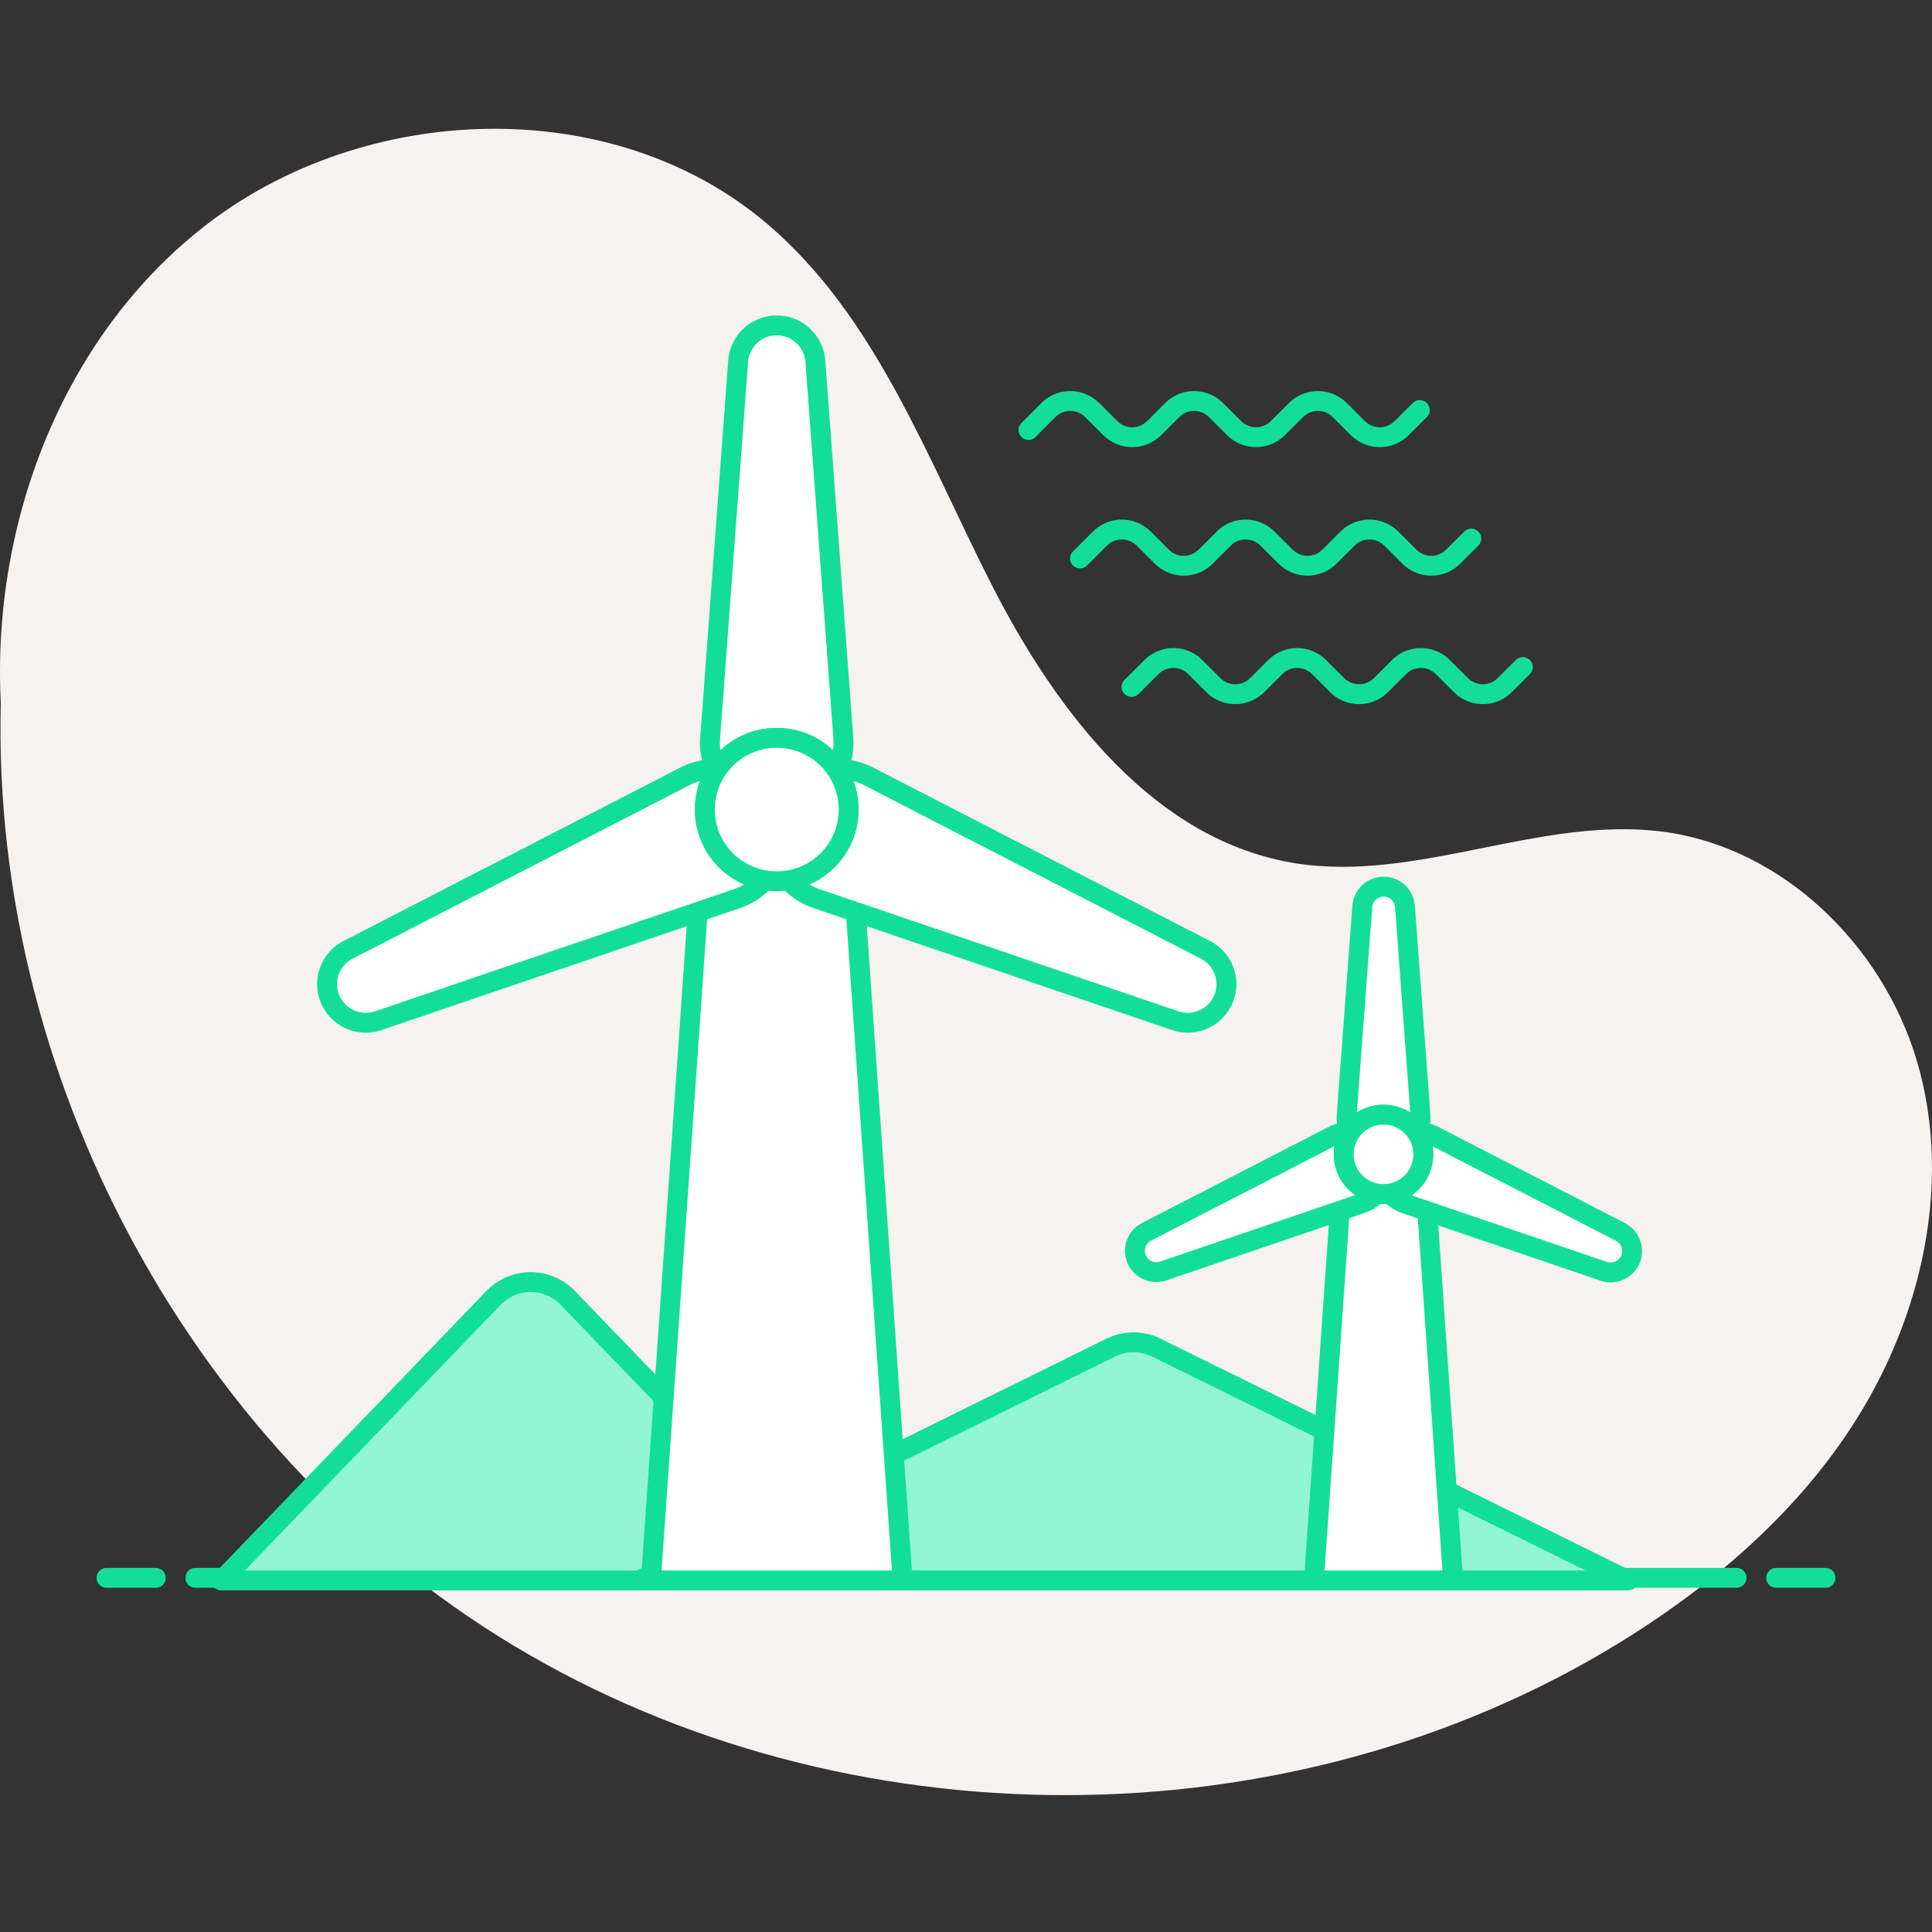 <svg width="240" height="240" viewBox="0 0 240 240" version="1.1" xmlns="http://www.w3.org/2000/svg"><rect x="0" y="0" width="240" height="240" fill="#333333" stroke="none"/><g id="windmolen" stroke="none" stroke-width="1" fill="none" fill-rule="nonzero"><path d="M1.084 96.16C-3.23 71.267 5.427 43.773 25.29 28.183c19.863-15.59 50.738-16.748 69.987-.4 13.532 11.504 19.863 29.061 27.925 44.887 8.062 15.826 20.273 31.847 37.82 34.582 15.142 2.356 30.364-5.92 45.556-3.934 14.833 1.936 27.25 14.064 31.52 28.395 4.273 14.33 1.025 30.259-6.576 43.104-7.6 12.845-19.463 22.853-32.32 30.433-41.478 24.39-96.519 23.56-137.27-1.977C21.183 177.738-3.464 128.498.47 80.528" id="Path-Copy-2" fill="#F6F2F0"/><g id="Wind-Turbine-2--Energy-Green-Wind-Mill-Farm-Power-Station-Renewable-Sustainable-Turbine-Converter" transform="translate(11.583 39)"><g id="Group" transform="translate(.417 155)" fill="#12DE9A"><path d="M203.727.662a1.23 1.23 0 0 1 1.228 1.233c0 .605-.435 1.109-1.007 1.213l-.22.02H12.272a1.23 1.23 0 0 1-1.228-1.233c0-.605.435-1.109 1.007-1.213l.22-.02h191.455zM7.364.662A1.23 1.23 0 0 1 8.59 1.895c0 .605-.434 1.109-1.007 1.213l-.22.02H1.227A1.23 1.23 0 0 1 0 1.895C0 1.29.434.786 1.007.682l.22-.02h6.137zm207.409 0A1.23 1.23 0 0 1 216 1.895c0 .605-.434 1.109-1.007 1.213l-.22.02h-6.137a1.23 1.23 0 0 1-1.227-1.233c0-.605.434-1.109 1.007-1.213l.22-.02h6.137z" transform="translate(0 .11)" id="Path"/></g><g id="Group" transform="translate(14.417)"><path d="M53.363 157.328l58.609-28.919a6.421 6.421 0 0 1 5.686 0l58.607 28.92H53.363z" id="Path" fill="#92F6D5"/><path d="M1.516 157.328l33.787-35.097a6.412 6.412 0 0 1 9.237 0l33.785 35.097H1.515z" id="Path" fill="#92F6D5"/><path d="M111.423 127.304l-58.608 28.92c-1.172.578-.76 2.337.548 2.337h122.902c1.307 0 1.72-1.76.548-2.337l-58.606-28.92a7.66 7.66 0 0 0-6.784 0zm59.551 28.79H58.651l53.87-26.58a5.182 5.182 0 0 1 4.588 0l53.865 26.58z" id="Path" fill="#12DE9A"/><path d="M39.922 119.036a7.65 7.65 0 0 0-5.51 2.34l-33.788 35.1c-.754.783-.198 2.086.892 2.086h76.809c1.09 0 1.646-1.303.892-2.086L45.43 121.377a7.65 7.65 0 0 0-5.51-2.341zm.466 2.486a5.173 5.173 0 0 1 3.26 1.563l31.777 33.01H4.413l31.782-33.01a5.174 5.174 0 0 1 3.727-1.584l.466.021z" id="Path" fill="#12DE9A"/><path d="M79.425 61.564c-.08 4.863-4.057 8.762-8.933 8.762-4.877 0-8.852-3.9-8.934-8.762l-6.7 95.764h31.267l-6.7-95.764z" id="Path" fill="#FFF"/><path d="M78.19 61.544c-.07 4.19-3.496 7.55-7.698 7.55s-7.628-3.36-7.698-7.55c-.026-1.574-2.359-1.636-2.469-.065l-6.7 95.764a1.234 1.234 0 0 0 1.234 1.318h31.266c.716 0 1.283-.605 1.233-1.318l-6.7-95.764c-.11-1.57-2.442-1.51-2.469.065zm.412 5.987l6.198 88.562H56.18l6.198-88.562.195.251a10.164 10.164 0 0 0 7.918 3.777c3.196 0 6.052-1.472 7.918-3.777l.192-.251z" id="Path" fill="#12DE9A"/><path d="M70.49 52.657a8.936 8.936 0 0 1 7.528 4.112 8.284 8.284 0 0 0 .742-4.088L75.287 5.876a4.803 4.803 0 0 0-4.796-4.452 4.803 4.803 0 0 0-4.797 4.452L62.22 52.68a8.23 8.23 0 0 0 .741 4.088 8.928 8.928 0 0 1 7.53-4.112z" id="Path" fill="#FFF"/><path d="M70.49.191a6.038 6.038 0 0 0-6.028 5.596L60.986 52.59a9.457 9.457 0 0 0 .852 4.697c.41.884 1.639.966 2.164.145a7.691 7.691 0 0 1 6.487-3.542 7.7 7.7 0 0 1 6.488 3.543 1.238 1.238 0 0 0 2.164-.148 9.513 9.513 0 0 0 .852-4.694L76.519 5.785A6.038 6.038 0 0 0 70.491.19zm0 2.466a3.568 3.568 0 0 1 3.564 3.307l3.473 46.808.02.512c0 .17-.006.341-.018.51l-.047.414-.27-.253a10.182 10.182 0 0 0-6.722-2.53l-.576.015a10.173 10.173 0 0 0-6.148 2.513l-.274.252-.044-.41a6.997 6.997 0 0 1 .003-1.02l3.476-46.808a3.569 3.569 0 0 1 3.564-3.31z" id="Path" fill="#12DE9A"/><path d="M123.747 78.992L81.93 57.457a8.286 8.286 0 0 0-4.062-.917 8.884 8.884 0 0 1 .84 8.515 8.925 8.925 0 0 1-6.742 5.291 8.269 8.269 0 0 0 3.479 2.288l44.542 15.155a4.813 4.813 0 0 0 5.98-2.657 4.79 4.79 0 0 0-2.22-6.142v.002z" id="Path" fill="#FFF"/><path d="M77.828 55.308a1.232 1.232 0 0 0-.981 1.927 7.654 7.654 0 0 1 .725 7.336 7.69 7.69 0 0 1-5.81 4.56 1.232 1.232 0 0 0-.714 2.04 9.505 9.505 0 0 0 3.998 2.63l44.542 15.155a6.05 6.05 0 0 0 7.516-3.34 6.017 6.017 0 0 0-2.791-7.72L82.497 56.362a9.524 9.524 0 0 0-4.669-1.054zm2.193 2.72l.4.122c.322.11.636.245.94.402l41.819 21.536a3.555 3.555 0 0 1 1.65 4.56 3.576 3.576 0 0 1-4.443 1.975L75.844 71.467l-.48-.182a7.043 7.043 0 0 1-.463-.217l-.368-.207.345-.151a10.15 10.15 0 0 0 4.968-5.172 10.112 10.112 0 0 0 .352-6.998l-.177-.511z" id="Path" fill="#12DE9A"/><path d="M61.558 61.564a8.858 8.858 0 0 1 1.558-5.024 8.296 8.296 0 0 0-4.064.917L17.236 78.992a4.79 4.79 0 0 0-2.22 6.142 4.813 4.813 0 0 0 5.98 2.657l44.535-15.154a8.284 8.284 0 0 0 3.479-2.288c-4.302-.722-7.452-4.435-7.452-8.785z" id="Path" fill="#FFF"/><path d="M63.155 55.308a9.535 9.535 0 0 0-4.67 1.054L16.668 77.897a6.02 6.02 0 0 0-2.79 7.72 6.05 6.05 0 0 0 7.518 3.34L65.93 73.804a9.52 9.52 0 0 0 3.997-2.63 1.232 1.232 0 0 0-.713-2.04 7.681 7.681 0 0 1-6.42-7.569 7.629 7.629 0 0 1 1.34-4.328 1.232 1.232 0 0 0-.98-1.928zm-2.197 2.72l-.184.542a10.082 10.082 0 0 0-.452 2.996l.013.509a10.142 10.142 0 0 0 5.599 8.556l.505.235-.364.204a7.056 7.056 0 0 1-.943.4L20.597 86.625a3.576 3.576 0 0 1-4.443-1.974 3.558 3.558 0 0 1 1.649-4.563l41.816-21.536c.305-.157.62-.291.942-.402l.397-.121z" id="Path" fill="#12DE9A"/><g transform="translate(59.368 50.522)" id="Oval"><ellipse fill="#FFF" cx="11.122" cy="11.043" rx="8.932" ry="8.908"/><path d="M11.122.902C5.507.902.954 5.442.954 11.042c0 5.6 4.553 10.14 10.168 10.14 5.616 0 10.169-4.54 10.169-10.14 0-5.6-4.553-10.14-10.169-10.14zm0 2.466c4.25 0 7.696 3.436 7.696 7.675 0 4.238-3.445 7.674-7.696 7.674-4.25 0-7.696-3.436-7.696-7.674 0-4.24 3.446-7.675 7.696-7.675z" fill="#12DE9A"/></g><path d="M150.808 104.396a4.938 4.938 0 0 1-4.944 4.93 4.938 4.938 0 0 1-4.945-4.93l-3.693 52.932h17.283l-3.7-52.932z" id="Path" fill="#FFF"/><path d="M149.572 104.396a3.703 3.703 0 0 1-3.708 3.698 3.703 3.703 0 0 1-3.709-3.698c0-1.587-2.358-1.67-2.469-.086l-3.693 52.933a1.234 1.234 0 0 0 1.233 1.318h17.283c.717 0 1.283-.605 1.233-1.318l-3.7-52.933c-.111-1.583-2.47-1.501-2.47.086zm.324 4.667l3.288 47.03h-14.636l3.283-47.03.083.074a6.166 6.166 0 0 0 3.95 1.423 6.166 6.166 0 0 0 3.95-1.423l.082-.074z" id="Path" fill="#12DE9A"/><path d="M145.879 99.47a4.948 4.948 0 0 1 4.158 2.273c.33-.705.472-1.482.413-2.258l-1.921-25.872a2.655 2.655 0 0 0-2.652-2.47 2.655 2.655 0 0 0-2.651 2.47l-1.929 25.872a4.523 4.523 0 0 0 .413 2.258 4.948 4.948 0 0 1 4.169-2.273z" id="Path" fill="#FFF"/><path d="M145.877 69.91a3.89 3.89 0 0 0-3.884 3.619l-1.928 25.865a5.751 5.751 0 0 0 .525 2.87 1.238 1.238 0 0 0 2.162.144 3.71 3.71 0 0 1 6.244 0c.525.818 1.75.737 2.161-.144.42-.897.6-1.886.525-2.872l-1.92-25.87a3.888 3.888 0 0 0-3.885-3.612zm.244 2.487a1.42 1.42 0 0 1 1.175 1.3l1.893 25.504-.346-.205a6.19 6.19 0 0 0-2.963-.759l-.45.016a6.191 6.191 0 0 0-2.52.74l-.354.208 1.903-25.497a1.422 1.422 0 0 1 1.418-1.328l.244.02z" id="Path" fill="#12DE9A"/><path d="M175.298 114.028l-23.115-11.905a4.592 4.592 0 0 0-2.248-.493 4.92 4.92 0 0 1 .467 4.71 4.942 4.942 0 0 1-3.727 2.933 4.594 4.594 0 0 0 1.923 1.264l24.62 8.383a2.66 2.66 0 0 0 3.315-1.466 2.647 2.647 0 0 0-1.235-3.399v-.027z" id="Path" fill="#FFF"/><path d="M149.89 100.398a1.234 1.234 0 0 0-1.076 1.751l.1.176a3.69 3.69 0 0 1 .35 3.533 3.707 3.707 0 0 1-2.795 2.199 1.232 1.232 0 0 0-.712 2.042 5.83 5.83 0 0 0 2.441 1.605l24.621 8.382a3.896 3.896 0 0 0 4.85-2.148l.126-.334a3.879 3.879 0 0 0-1.624-4.47l-.075-.042-.039-.036a1.237 1.237 0 0 0-.192-.123l-23.115-11.905a5.838 5.838 0 0 0-2.86-.63zm2.085 3.173l-.035-.186 22.602 11.646.093.065.1.057c.665.339.953 1.133.66 1.818l-.114.215c-.35.539-1.03.785-1.658.569l-24.273-8.265.33-.24a6.162 6.162 0 0 0 2.295-5.679z" id="Path" fill="#12DE9A"/><path d="M140.934 104.396a4.9 4.9 0 0 1 .86-2.779 4.587 4.587 0 0 0-2.244.494l-23.116 11.905a2.647 2.647 0 0 0-1.234 3.399 2.66 2.66 0 0 0 3.313 1.465l24.621-8.382a4.594 4.594 0 0 0 1.924-1.265 4.935 4.935 0 0 1-4.124-4.837z" id="Path" fill="#FFF"/><path d="M141.84 100.386a5.826 5.826 0 0 0-2.85.626l-23.123 11.909a3.877 3.877 0 0 0-1.804 4.977 3.897 3.897 0 0 0 4.855 2.147l24.616-8.38a5.831 5.831 0 0 0 2.441-1.606c.654-.722.25-1.88-.712-2.041a3.701 3.701 0 0 1-3.093-3.628c0-.615.155-1.221.45-1.761l.194-.315a1.232 1.232 0 0 0-.974-1.928zm-2.056 2.99l-.017.099c-.046.304-.07.612-.069.923l.015.406a6.164 6.164 0 0 0 2.594 4.598l.073.048-24.266 8.264a1.424 1.424 0 0 1-1.777-.782 1.416 1.416 0 0 1 .66-1.818l22.787-11.739z" id="Path" fill="#12DE9A"/><path d="M150.808 104.396a4.938 4.938 0 0 1-4.944 4.93 4.938 4.938 0 0 1-4.945-4.93 4.938 4.938 0 0 1 4.945-4.93 4.938 4.938 0 0 1 4.944 4.93z" id="Path" fill="#FFF"/><path d="M145.864 98.232c-3.414 0-6.18 2.76-6.18 6.164s2.766 6.164 6.18 6.164c3.413 0 6.18-2.76 6.18-6.164s-2.767-6.164-6.18-6.164zm0 2.466a3.703 3.703 0 0 1 3.708 3.698 3.703 3.703 0 0 1-3.708 3.698 3.703 3.703 0 0 1-3.709-3.698 3.703 3.703 0 0 1 3.709-3.698zm4.65-59.192c1.2 0 2.354.424 3.264 1.186l.33.301 2.25 2.244a2.612 2.612 0 0 0 3.47.196l.22-.196 2.25-2.244a1.239 1.239 0 0 1 1.748 0 1.23 1.23 0 0 1 .143 1.573l-.143.17-2.25 2.244a5.088 5.088 0 0 1-6.857.302l-.33-.302-2.251-2.245a2.607 2.607 0 0 0-3.47-.195l-.22.197-2.249 2.243a5.088 5.088 0 0 1-6.857.302l-.33-.302-2.251-2.245a2.607 2.607 0 0 0-3.47-.195l-.22.197-2.249 2.243a5.088 5.088 0 0 1-6.858.302l-.33-.302-2.25-2.245a2.607 2.607 0 0 0-3.47-.195l-.22.197-2.472 2.465a1.239 1.239 0 0 1-1.748 0 1.23 1.23 0 0 1-.143-1.572l.143-.171 2.47-2.464a5.083 5.083 0 0 1 6.86-.303l.329.301 2.25 2.244a2.612 2.612 0 0 0 3.47.196l.22-.196 2.249-2.242a5.083 5.083 0 0 1 6.859-.303l.33.301 2.25 2.244a2.612 2.612 0 0 0 3.47.196l.22-.196 2.248-2.242a5.083 5.083 0 0 1 3.595-1.489zm-6.401-15.958c1.2 0 2.355.423 3.265 1.185l.329.302 2.251 2.245a2.607 2.607 0 0 0 3.47.195l.22-.197 2.25-2.243a1.239 1.239 0 0 1 1.747 0 1.23 1.23 0 0 1 .143 1.572l-.143.171-2.248 2.242a5.083 5.083 0 0 1-6.86.303l-.329-.301-2.25-2.245a2.607 2.607 0 0 0-3.47-.196l-.22.197-2.248 2.242a5.083 5.083 0 0 1-6.86.303l-.329-.301-2.251-2.245a2.607 2.607 0 0 0-3.47-.196l-.22.197-2.247 2.242a5.083 5.083 0 0 1-6.86.303l-.329-.301-2.251-2.245a2.607 2.607 0 0 0-3.47-.196l-.22.197-2.472 2.466a1.239 1.239 0 0 1-1.748 0 1.23 1.23 0 0 1-.143-1.573l.143-.17 2.47-2.465a5.083 5.083 0 0 1 6.86-.303l.33.302 2.25 2.245a2.607 2.607 0 0 0 3.47.195l.22-.197 2.248-2.242a5.083 5.083 0 0 1 6.86-.303l.329.302 2.25 2.245a2.607 2.607 0 0 0 3.47.195l.22-.197 2.248-2.242a5.083 5.083 0 0 1 3.595-1.488zm-6.4-15.967c1.198 0 2.353.423 3.264 1.184l.33.301 2.25 2.245a2.607 2.607 0 0 0 3.47.196l.22-.197 2.25-2.244a1.239 1.239 0 0 1 1.748 0 1.23 1.23 0 0 1 .143 1.573l-.143.17-2.249 2.243a5.083 5.083 0 0 1-6.859.303l-.33-.302-2.25-2.244a2.612 2.612 0 0 0-3.47-.195l-.22.196-2.248 2.242a5.083 5.083 0 0 1-6.86.303l-.328-.302-2.25-2.244a2.612 2.612 0 0 0-3.47-.195l-.22.196-2.25 2.242a5.083 5.083 0 0 1-6.858.303l-.33-.302-2.25-2.244a2.612 2.612 0 0 0-3.469-.197l-.219.195-2.472 2.478a1.239 1.239 0 0 1-1.748.005 1.23 1.23 0 0 1-.147-1.573l.142-.17 2.474-2.48a5.088 5.088 0 0 1 6.858-.302l.33.301 2.251 2.245a2.607 2.607 0 0 0 3.47.196l.22-.197 2.249-2.243a5.088 5.088 0 0 1 6.857-.302l.33.301 2.251 2.245a2.607 2.607 0 0 0 3.47.196l.22-.197 2.249-2.243a5.088 5.088 0 0 1 3.594-1.486z" id="Path" fill="#12DE9A"/></g></g></g></svg>